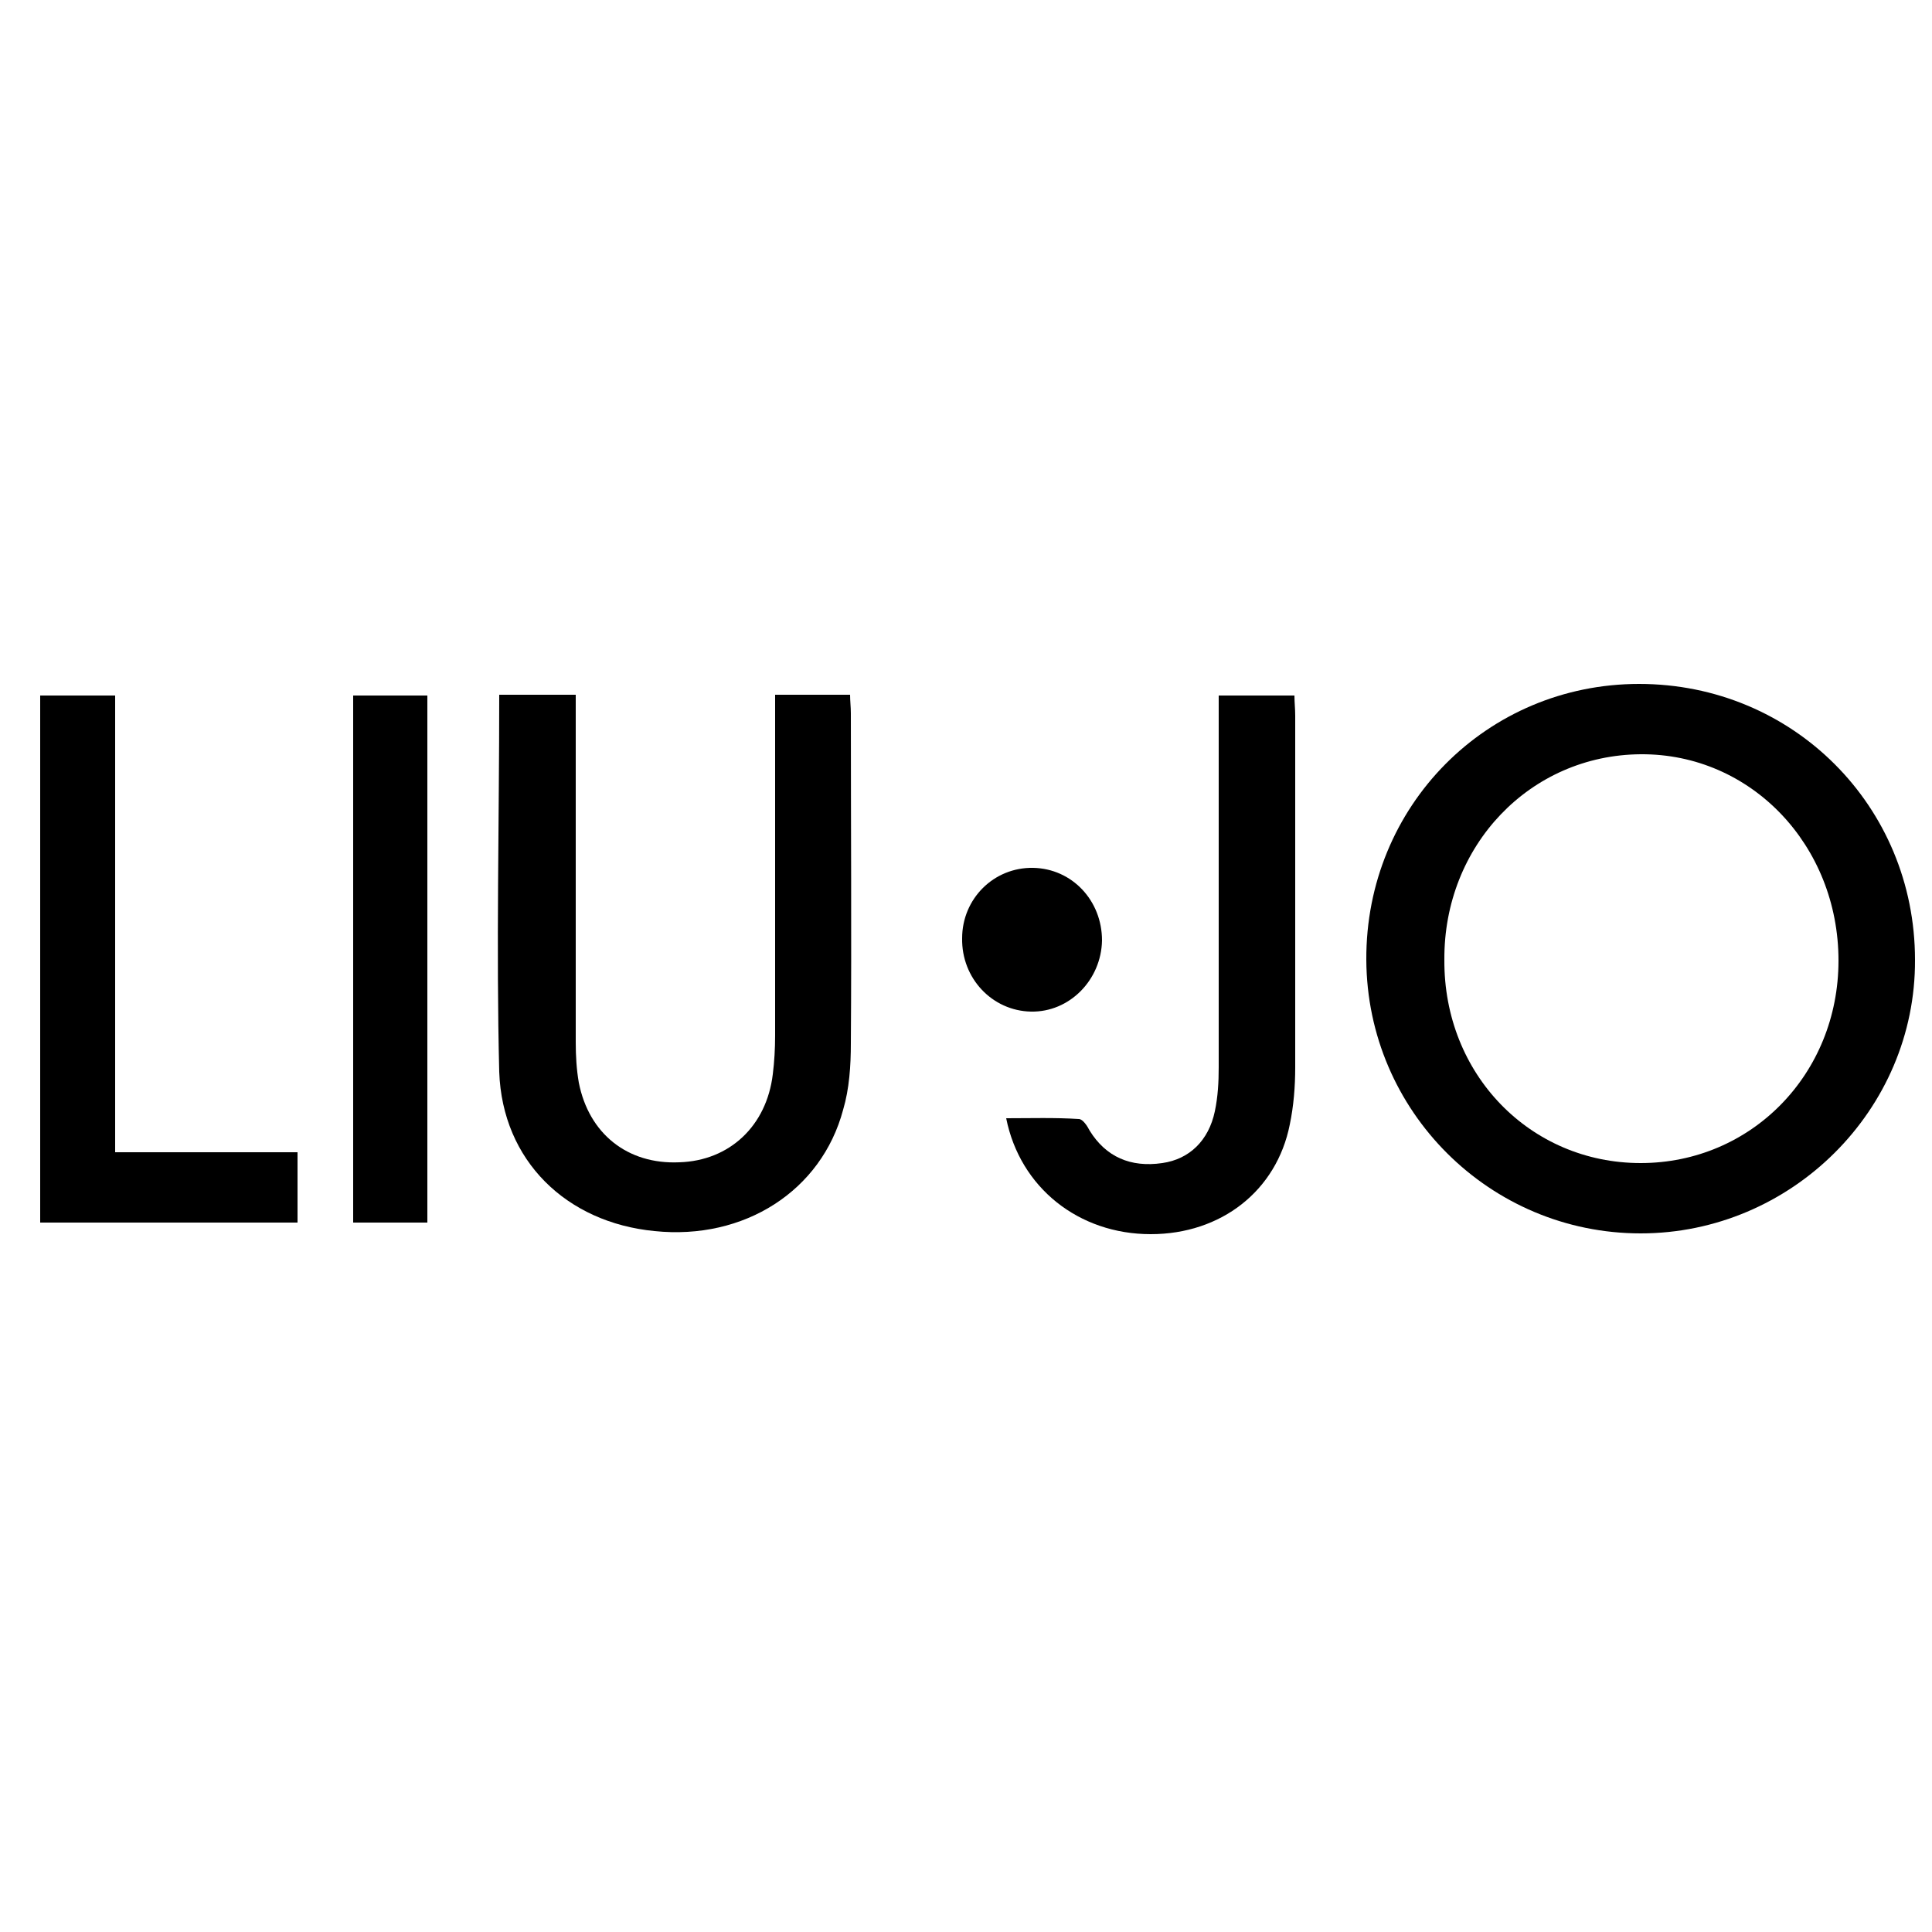 <?xml version="1.0" encoding="utf-8"?>
<!-- Generator: Adobe Illustrator 19.0.0, SVG Export Plug-In . SVG Version: 6.00 Build 0)  -->
<svg version="1.1" id="Livello_1" xmlns="http://www.w3.org/2000/svg" xmlns:xlink="http://www.w3.org/1999/xlink" x="0px" y="0px"
	 viewBox="0 0 250 250" style="enable-background:new 0 0 250 250;" xml:space="preserve">
<g id="XMLID_1_">
	<path id="XMLID_49_" d="M212.3,159.6c-19.5,0-35.4-15.8-35.5-35.4c-0.1-19.9,15.6-35.7,35.3-35.7c19.9,0,35.7,15.8,35.7,35.7
		C247.9,143.6,231.8,159.6,212.3,159.6z M212.3,150.5c14.3,0,25.6-11.5,25.6-26.2c0-14.9-11.3-26.8-25.6-26.7
		c-14.3,0.1-25.5,11.8-25.4,26.6C186.8,139,198,150.5,212.3,150.5z"/>
	<path id="XMLID_48_" d="M64.6,89.9c3.3,0,6.5,0,9.9,0c0,1,0,1.9,0,2.8c0,14.1,0,28.1,0,42.2c0,1.7,0.1,3.5,0.4,5.2
		c1.3,6.6,6.3,10.6,13,10.3c6.5-0.2,11.3-4.7,12.1-11.4c0.2-1.6,0.3-3.3,0.3-5c0-13.7,0-27.5,0-41.2c0-0.9,0-1.8,0-2.9
		c3.3,0,6.4,0,9.7,0c0,0.8,0.1,1.6,0.1,2.4c0,14.2,0.1,28.5,0,42.7c0,2.9-0.2,5.9-1,8.6c-2.8,10.5-12.8,16.9-24.4,15.7
		c-11.4-1.1-19.7-9.1-20.1-20.6C64.2,122.7,64.6,106.5,64.6,89.9z"/>
	<path id="XMLID_47_" d="M14.9,149.1c8,0,15.8,0,23.6,0c0,3.1,0,6,0,9.1c-11,0-22.1,0-33.3,0c0-22.6,0-45.3,0-68.2
		c3.1,0,6.3,0,9.7,0C14.9,109.6,14.9,129.2,14.9,149.1z"/>
	<path id="XMLID_46_" d="M157.7,90c3.3,0,6.4,0,9.8,0c0,0.9,0.1,1.7,0.1,2.6c0,15.2,0,30.3,0,45.5c0,2.5-0.2,5-0.7,7.4
		c-1.7,8.6-8.9,14.2-18,14.2c-9.3,0-16.9-6-18.7-15c3.2,0,6.3-0.1,9.4,0.1c0.5,0,1.1,0.9,1.4,1.5c2.1,3.4,5.3,4.8,9.4,4.2
		c3.5-0.5,6-2.9,6.8-6.7c0.4-1.9,0.5-3.8,0.5-5.7c0-15,0-30,0-45C157.7,92,157.7,91.1,157.7,90z"/>
	<path id="XMLID_45_" d="M45.7,158.2c0-22.8,0-45.4,0-68.2c3.2,0,6.3,0,9.6,0c0,22.6,0,45.3,0,68.2
		C52.3,158.2,49.1,158.2,45.7,158.2z"/>
	<path id="XMLID_44_" d="M142.6,121.7c-0.1,5.1-4.2,9.3-9.2,9.2c-5-0.1-9-4.3-8.9-9.5c0-5.1,4.1-9.2,9.2-9.1
		C138.7,112.4,142.6,116.5,142.6,121.7z"/>
</g>
</svg>
